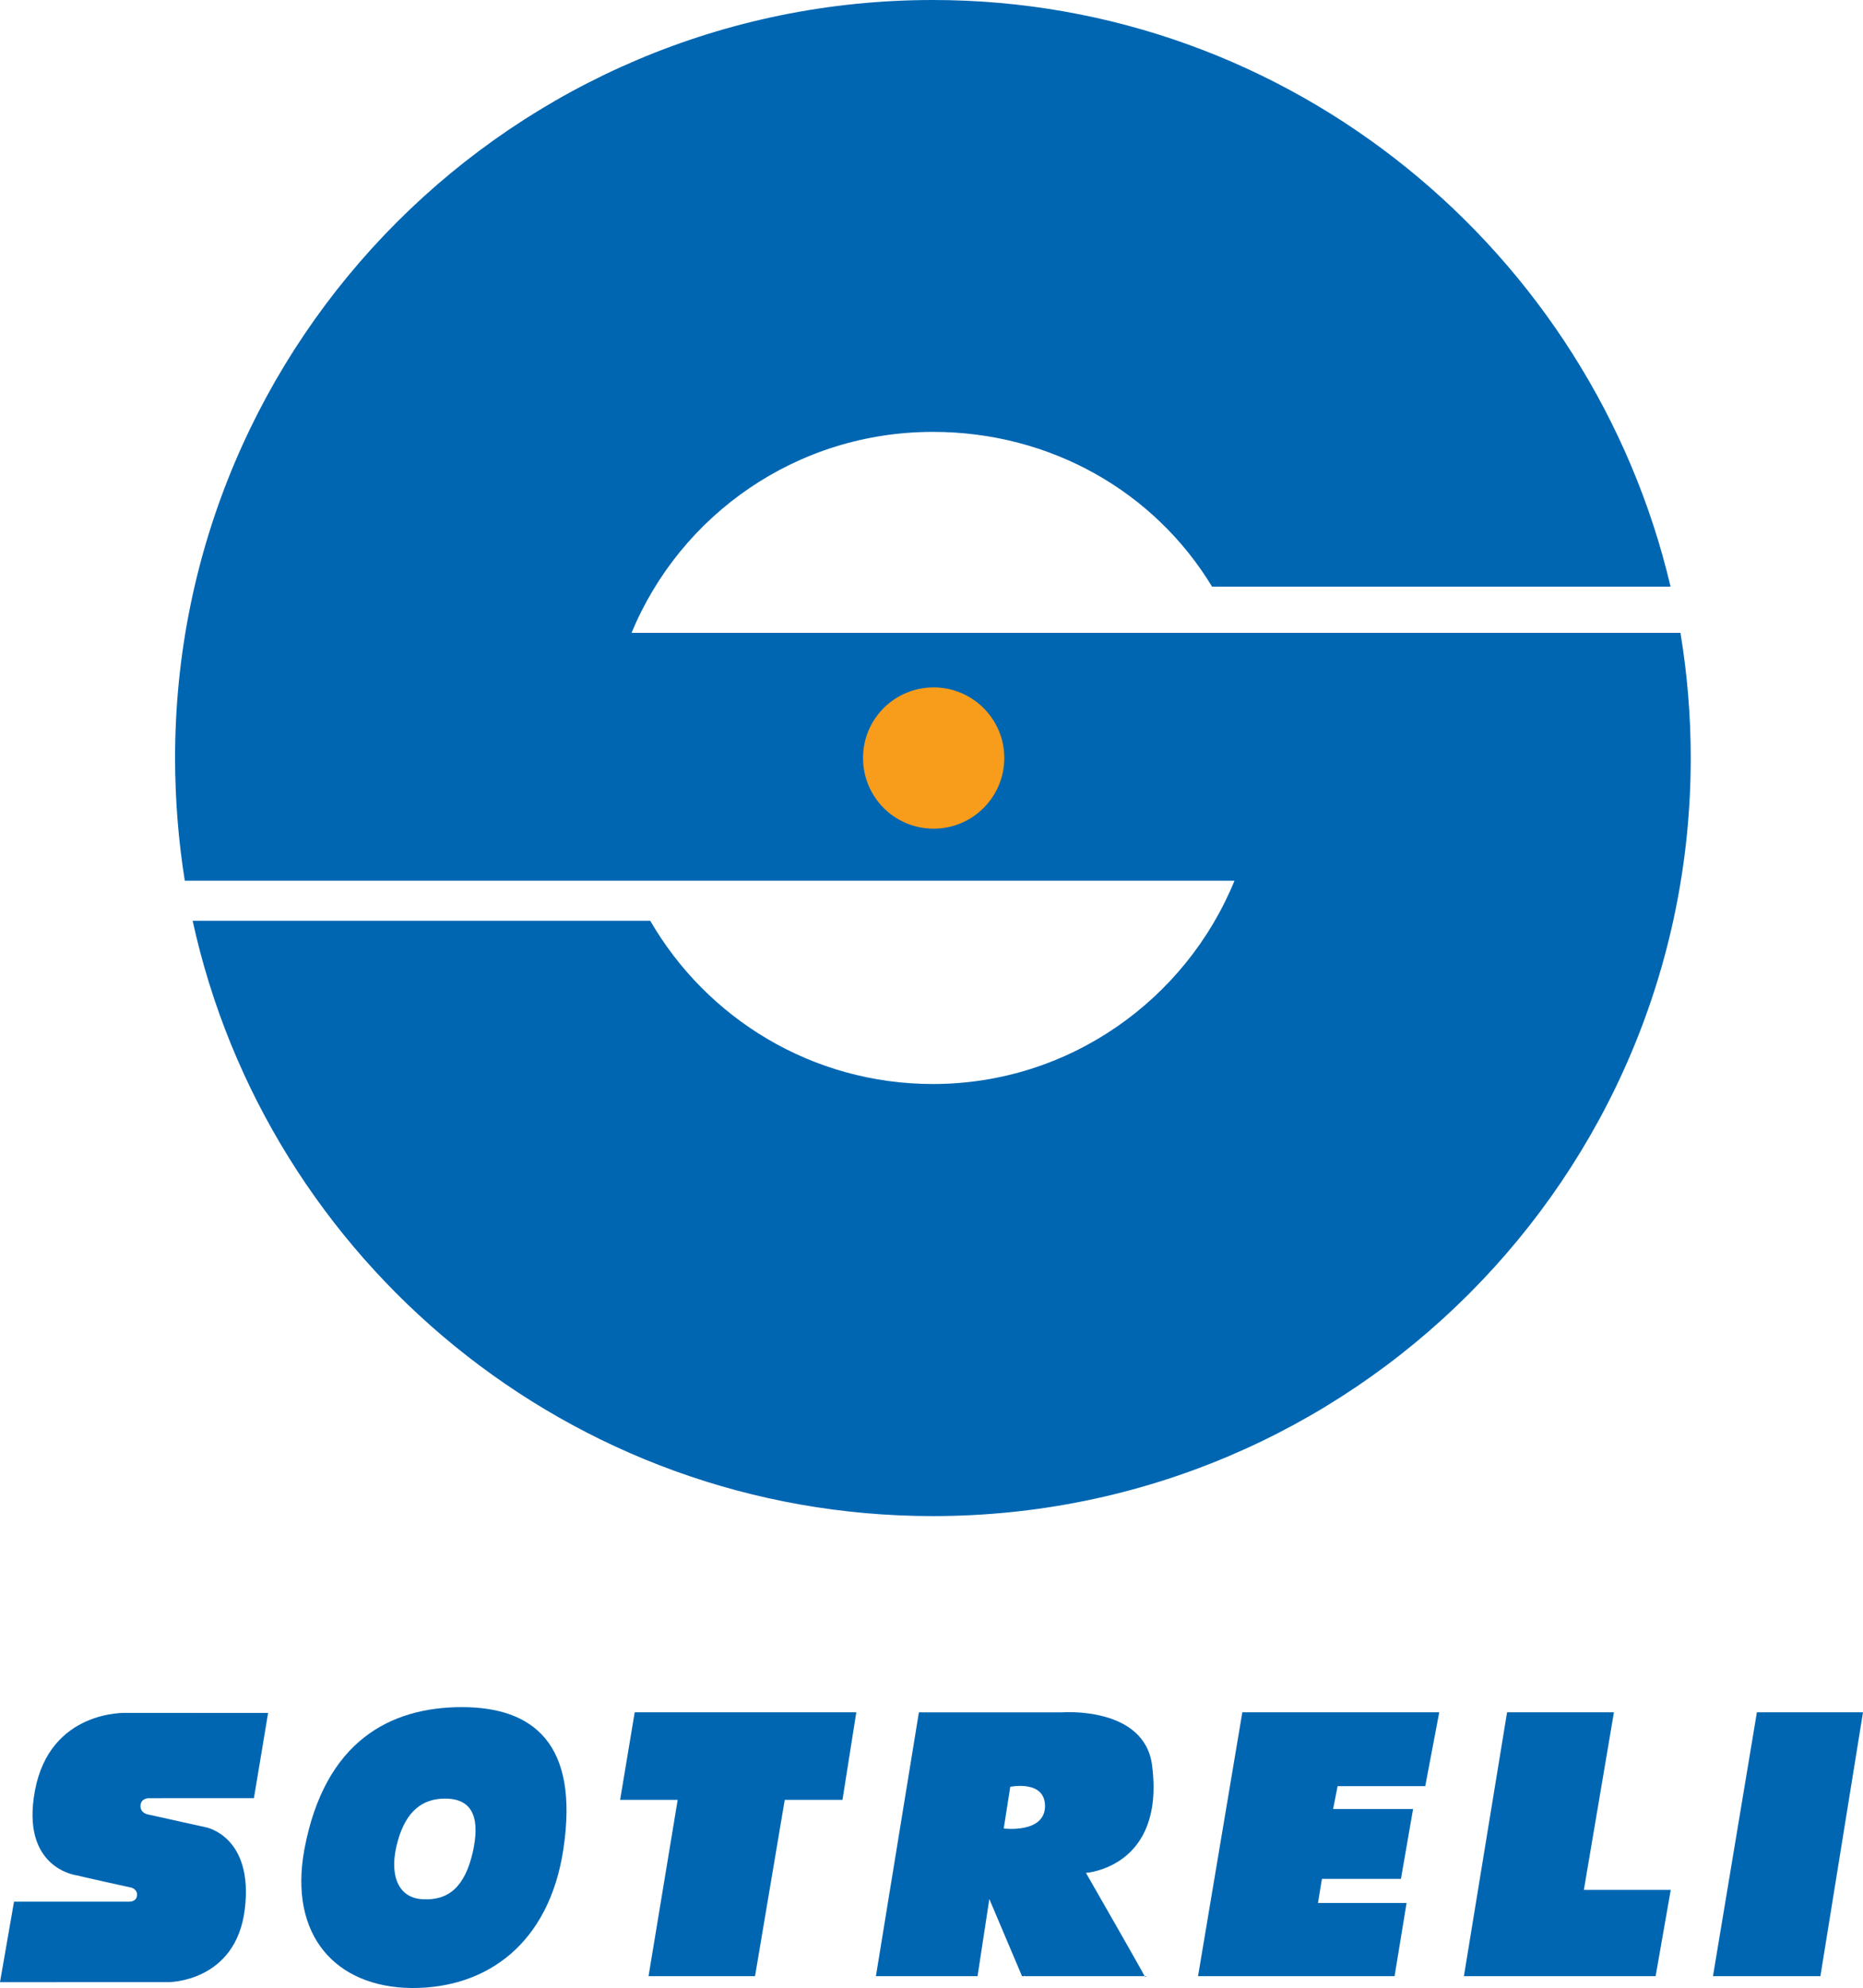 <?xml version="1.0" encoding="utf-8"?>
<!-- Generator: Adobe Illustrator 15.1.0, SVG Export Plug-In . SVG Version: 6.00 Build 0)  -->
<!DOCTYPE svg PUBLIC "-//W3C//DTD SVG 1.1//EN" "http://www.w3.org/Graphics/SVG/1.1/DTD/svg11.dtd">
<svg version="1.1" id="Calque_1" xmlns="http://www.w3.org/2000/svg" xmlns:xlink="http://www.w3.org/1999/xlink" x="0px" y="0px"
	 width="120.016px" height="128.033px" viewBox="0 0 120.016 128.033" enable-background="new 0 0 120.016 128.033"
	 xml:space="preserve">
<path fill-rule="evenodd" clip-rule="evenodd" fill="#0066B2" d="M17.272,110.318l-0.915,5.491H9.557c0,0-0.481,0.013-0.505,0.467
	c-0.036,0.481,0.457,0.575,0.457,0.575l3.792,0.841c0,0,3.045,0.602,2.468,5.277c-0.578,4.702-4.923,4.688-4.923,4.688H0
	l0.903-5.183h7.402c0,0,0.481,0.026,0.518-0.388c0.061-0.374-0.325-0.508-0.325-0.508s-3.479-0.761-3.479-0.788
	c-0.084,0-3.708-0.44-2.769-5.464c0.975-5.224,5.874-5.01,5.874-5.01s0,0.027,0,0C9.136,110.318,17.272,110.318,17.272,110.318"/>
<polyline fill-rule="evenodd" clip-rule="evenodd" fill="#0066B2" points="102.034,121.714 107.631,121.714 106.656,127.271 
	94.306,127.271 97.086,110.278 103.971,110.278 "/>
<polyline fill-rule="evenodd" clip-rule="evenodd" fill="#0066B2" points="120.016,110.278 117.272,127.271 110.351,127.271 
	113.18,110.278 "/>
<polyline fill-rule="evenodd" clip-rule="evenodd" fill="#0066B2" points="40.888,110.278 55.164,110.278 54.273,115.916 
	50.554,115.916 48.64,127.271 41.779,127.271 43.657,115.916 39.949,115.916 "/>
<polyline fill-rule="evenodd" clip-rule="evenodd" fill="#0066B2" points="80.032,110.278 92.717,110.278 91.815,115.034 
	86.169,115.034 85.881,116.504 91.032,116.504 90.25,121.006 85.159,121.006 84.906,122.556 90.612,122.556 89.84,127.271 
	77.178,127.271 "/>
<path fill="#0066B2" d="M74.217,113.686c-0.493-3.808-5.777-3.407-5.777-3.407s0,0.027,0,0c-2.094,0-9.244,0-9.244,0l-2.769,16.993
	h6.548l0.758-4.97l2.107,4.97c0,0,0.048,0,0.084,0c0.023,0.08,0.048-0.094,0.084,0c1.902,0,7.728,0,7.728,0s0.132,0.106,0.085,0
	c-0.037,0-0.061,0-0.085,0c-0.06-0.174-3.779-6.653-3.779-6.653S75.072,120.284,74.217,113.686 M64.661,117.76l0.421-2.686
	c0,0,2.274-0.468,2.239,1.282C67.272,118.094,64.661,117.76,64.661,117.76z"/>
<path fill="#0066B2" d="M36.291,119.108c-0.915,6.039-4.899,8.951-9.762,8.925c-4.887-0.041-7.944-3.367-6.921-8.925
	c1.312-7.013,5.573-9.164,10.146-9.164C34.34,109.944,37.326,112.282,36.291,119.108 M25.638,118.521
	c-0.614,2.11-0.061,3.7,1.564,3.794c1.661,0.106,2.744-0.762,3.262-3.06c0.421-1.924,0.157-3.42-1.793-3.42
	C27.227,115.836,26.18,116.624,25.638,118.521z"/>
<path fill="#0066B2" d="M12.41,59.301c4.791,21.922,24.326,38.34,47.689,38.34c26.962,0,48.82-21.855,48.82-48.827
	c0-2.752-0.229-5.424-0.662-8.056H40.684c3.154-7.614,10.652-12.944,19.415-12.944c7.619,0,14.299,3.887,17.982,9.966h29.538
	C102.551,16.23,83.197,0,60.099,0c-26.962,0-48.82,21.855-48.82,48.813c0,2.672,0.217,5.357,0.626,7.908h67.622
	c-3.13,7.655-10.652,13.093-19.427,13.093c-7.788,0-14.576-4.235-18.211-10.514"/>
<path fill="#F89C1C" d="M64.697,48.813c0,2.525-2.046,4.556-4.55,4.556c-2.516,0-4.55-2.03-4.55-4.556
	c0-2.512,2.034-4.542,4.55-4.542C62.651,44.271,64.697,46.302,64.697,48.813"/>
</svg>
